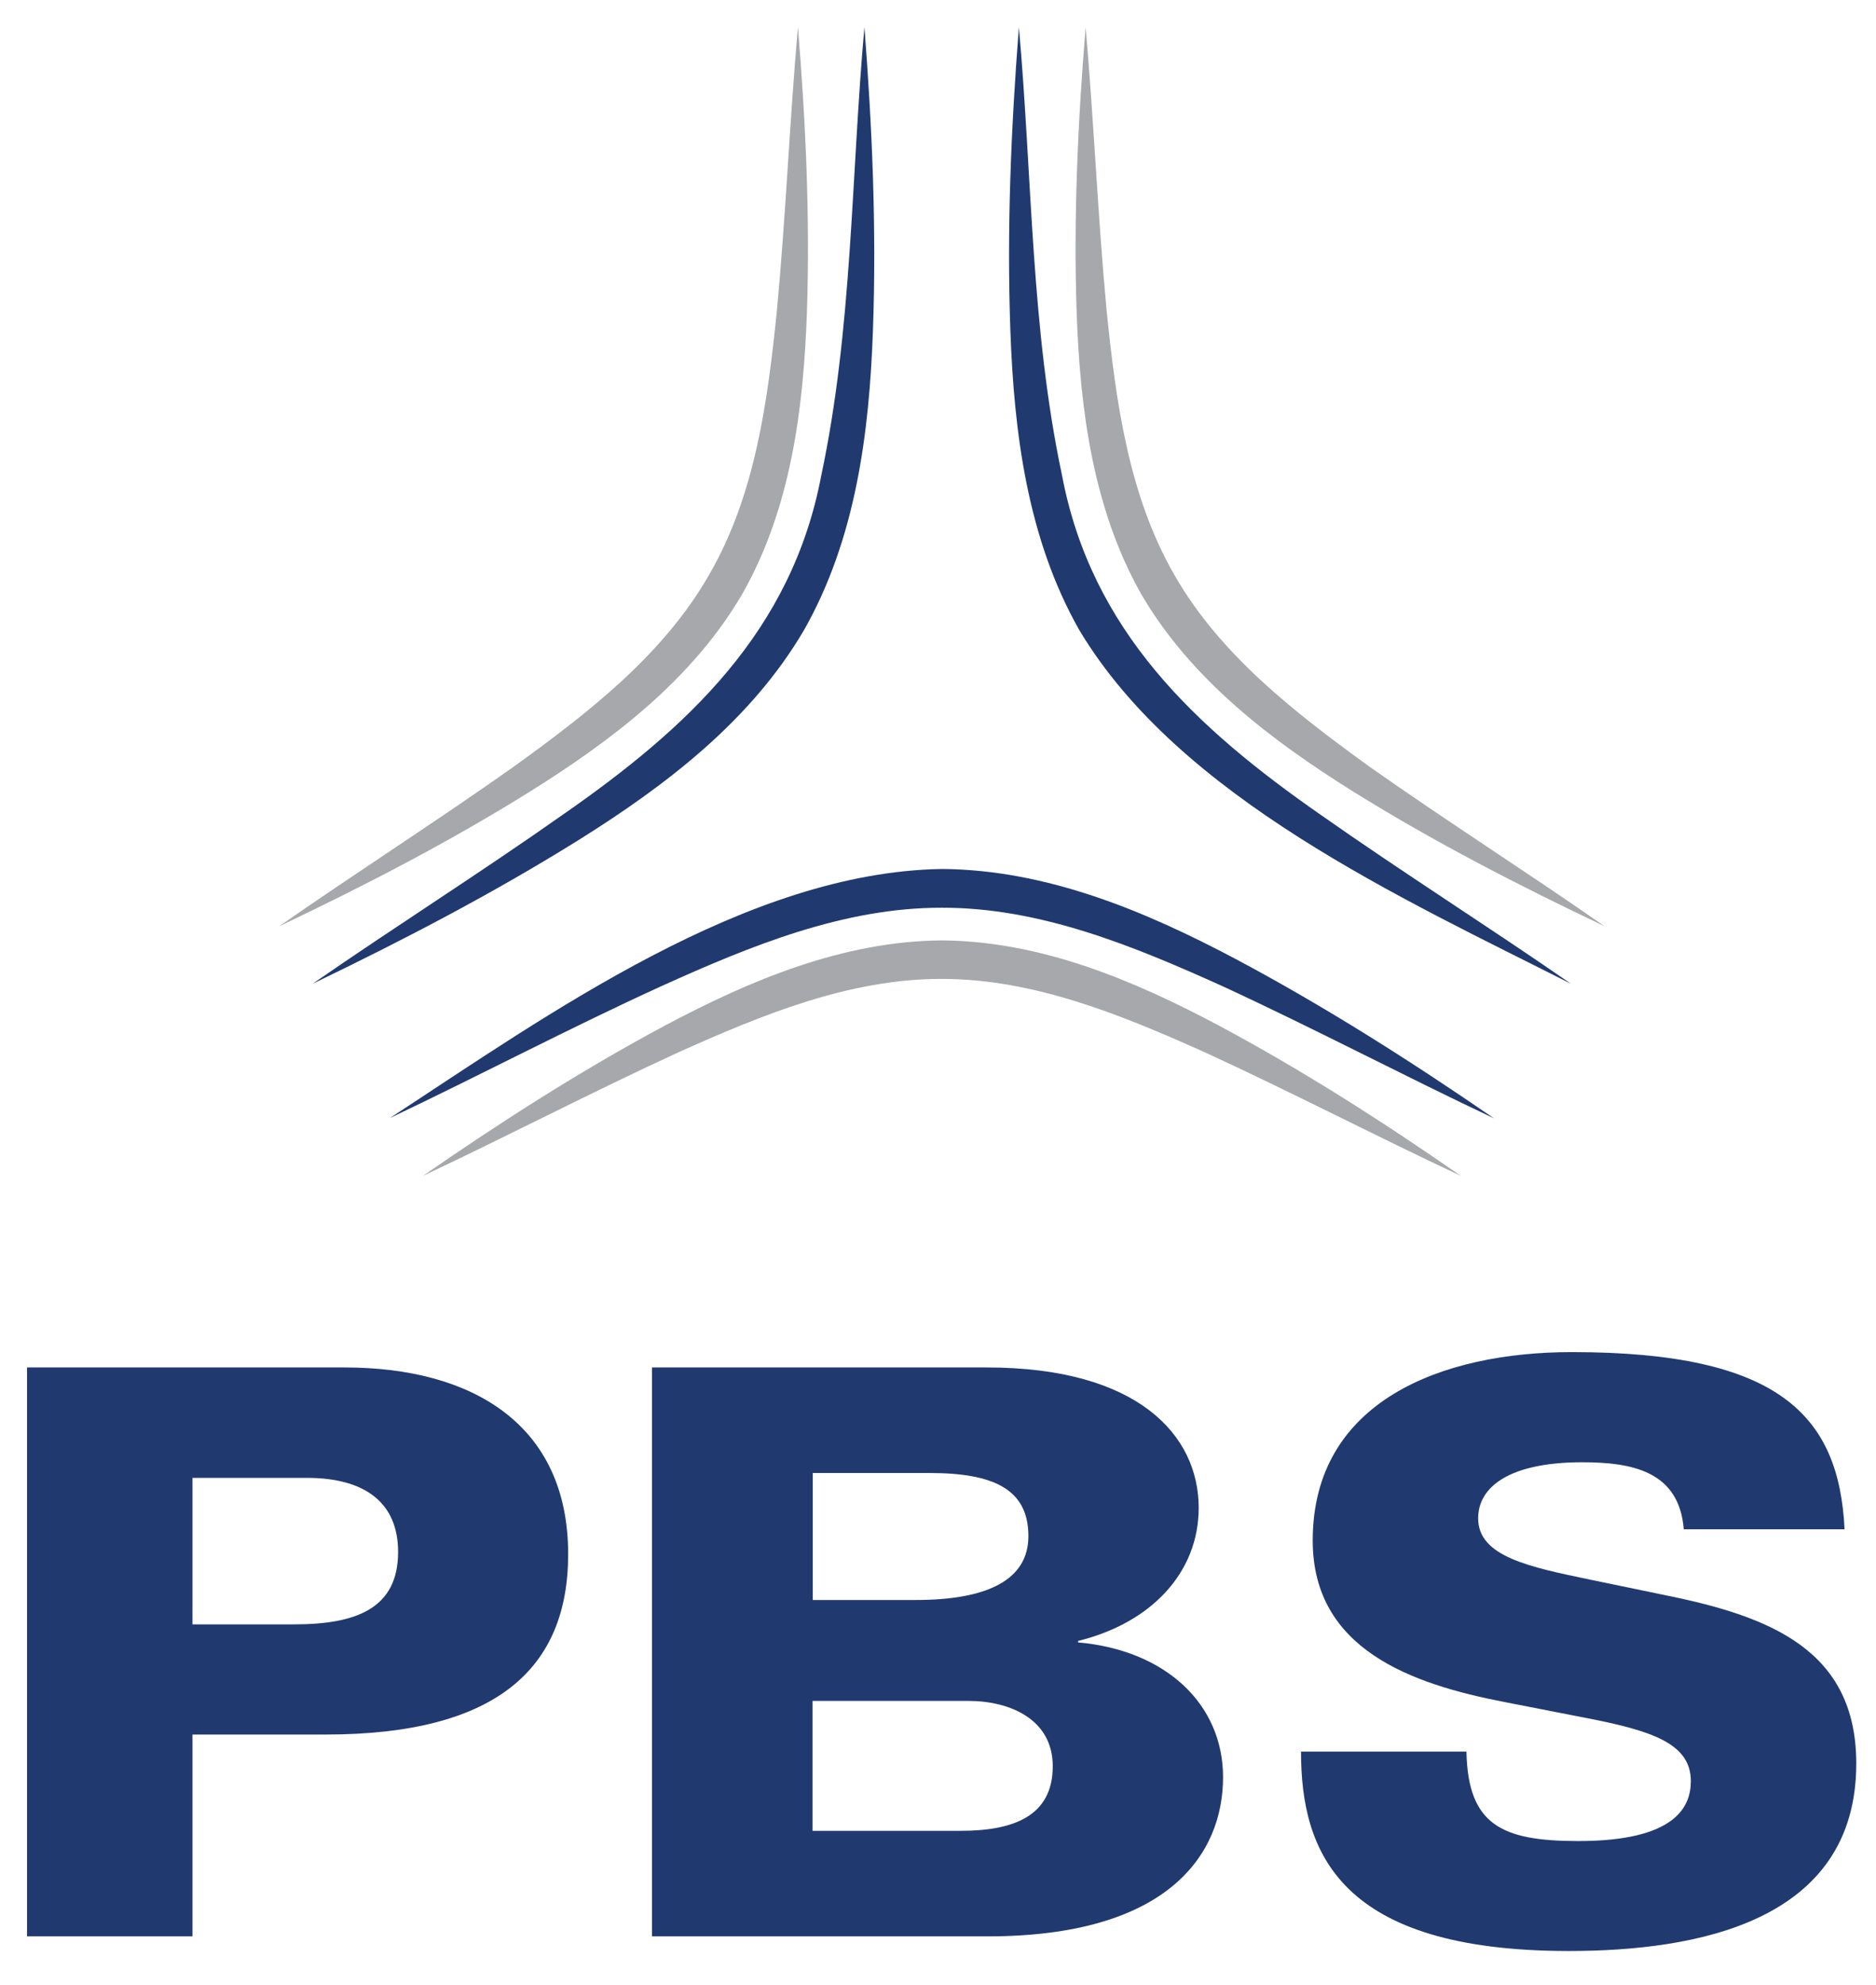 <?xml version="1.0" encoding="UTF-8"?> <svg xmlns="http://www.w3.org/2000/svg" xmlns:xlink="http://www.w3.org/1999/xlink" version="1.1" id="Layer_1" x="0px" y="0px" viewBox="0 0 770 814.5" style="enable-background:new 0 0 770 814.5;" xml:space="preserve"> <style type="text/css"> .st0{fill:#A6A8AB;} .st1{fill:#203A70;} </style> <g> <path class="st0" d="M114.6,380c32-22.3,64.8-43.2,96.3-65.5c30.5-22,61.3-45.8,80.1-78.6c19-32.7,24.1-71.3,27.9-108.7 c3.6-38.4,5.2-77.3,8.6-116.1c3.2,38.9,5,77.7,3.7,116.9c-1.4,39.6-6.5,80.5-26.6,115.8c-20.5,35-53.4,59.9-87,80.9 C184.4,345.4,149.8,363.3,114.6,380L114.6,380z"></path> <path class="st0" d="M658.6,380c-35.2-16.7-69.8-34.5-103.1-55.2c-33.6-21-66.5-45.9-87-80.9c-20-35.3-25.2-76.2-26.6-115.8 c-1.3-39.2,0.5-78.1,3.7-116.9c3.4,38.8,5,77.7,8.6,116.1c3.8,37.4,9,76,27.9,108.7c18.8,32.8,49.7,56.6,80.1,78.6 C593.7,336.8,626.6,357.7,658.6,380L658.6,380z"></path> <path class="st0" d="M173.6,482.4c32.1-22.2,64.8-43.2,99.4-61.7c35-18.6,73-34.6,113.6-34.9c40.6,0.3,78.6,16.3,113.6,34.9 c34.6,18.5,67.4,39.5,99.4,61.7c-35.3-16.5-69.8-34.5-104.9-50.6c-34.3-15.4-70.3-30.2-108.1-30.2c-37.8-0.1-73.8,14.7-108.1,30.1 C243.4,447.8,208.9,465.8,173.6,482.4L173.6,482.4z"></path> </g> <g> <path class="st1" d="M128.3,403.6c34.1-23.6,69.1-45.7,102.6-69.3c51.4-35.7,94.1-75.3,106.2-139.3 c12.8-60.2,12.2-122.4,17.7-183.9c3.2,41.3,5,82.7,3.5,124.4c-1.5,42-7,85.5-28.3,123c-21.8,37.2-56.7,63.7-92.3,86 C202.4,366.5,165.7,385.6,128.3,403.6L128.3,403.6z"></path> <path class="st1" d="M644.8,403.6c-69.4-35.1-160.7-76.4-201.8-145.1c-21.3-37.5-26.8-80.9-28.3-123c-1.5-41.7,0.3-83,3.5-124.4 c5.5,61.5,4.9,123.7,17.7,183.9c12.1,63.9,54.9,103.6,106.2,139.3C575.7,357.9,610.7,380,644.8,403.6L644.8,403.6z"></path> <path class="st1" d="M160,458.7c65.2-42.6,146.4-100.9,226.6-102.2c43.1,0.3,83.5,17.3,120.7,37c36.8,19.6,71.7,41.8,105.9,65.3 c-37.5-17.7-74.1-37-111.4-54.2c-36.5-16.5-74.9-32.3-115.2-32.2c-40.3-0.1-78.7,15.7-115.2,32.2 C234.1,421.6,197.5,440.9,160,458.7L160,458.7z"></path> </g> <g> <path class="st1" d="M11.1,561h130.3c52.4,0,91.8,23.3,91.8,76.6c0,46.9-29.4,74-99.6,74H79v82.8H11.1V561z M79,666.4h41.7 c25.5,0,42.7-6.5,42.7-29.7c0-20-13.3-30.4-37.5-30.4H79V666.4z"></path> <path class="st1" d="M267.6,561H405c62.1,0,87,27.8,87,57.6c0,26.5-19.4,47.2-49.5,54.6v0.6c36.2,3.2,59.5,25.5,59.5,55.3 c0,31.7-22.6,65.3-96.7,65.3H267.6V561z M333.5,656.4h42.4c29.1,0,46.2-8.1,46.2-26.2c0-19.4-14.5-25.9-40.7-25.9h-47.8V656.4z M333.5,751.1h60.8c21.3,0,37.8-5.8,37.8-26.5c0-19.4-17.8-26.8-34.6-26.8h-64V751.1z"></path> <path class="st1" d="M601.9,718.8c0.7,29.7,14.2,36.5,45.9,36.5c40.1,0,46.2-14.2,46.2-24.6c0-15.5-16.2-20.7-43-25.9l-33.3-6.5 c-38.5-7.4-78.9-21.7-78.9-66.3c0-57.2,53-77.3,106.4-77.3c85.4,0,109.6,26.2,111.9,72.7h-66c-1.9-23.9-21.3-27.5-41.7-27.5 c-29.7,0-42.7,10-42.7,23c0,15.8,21.3,20,46.2,25.2l31.4,6.5c42.7,8.7,77.6,22.6,77.6,68.9c0,65-65.6,76.9-118,76.9 c-94.1,0-109.9-40.4-109.9-81.8H601.9z"></path> </g> </svg> 